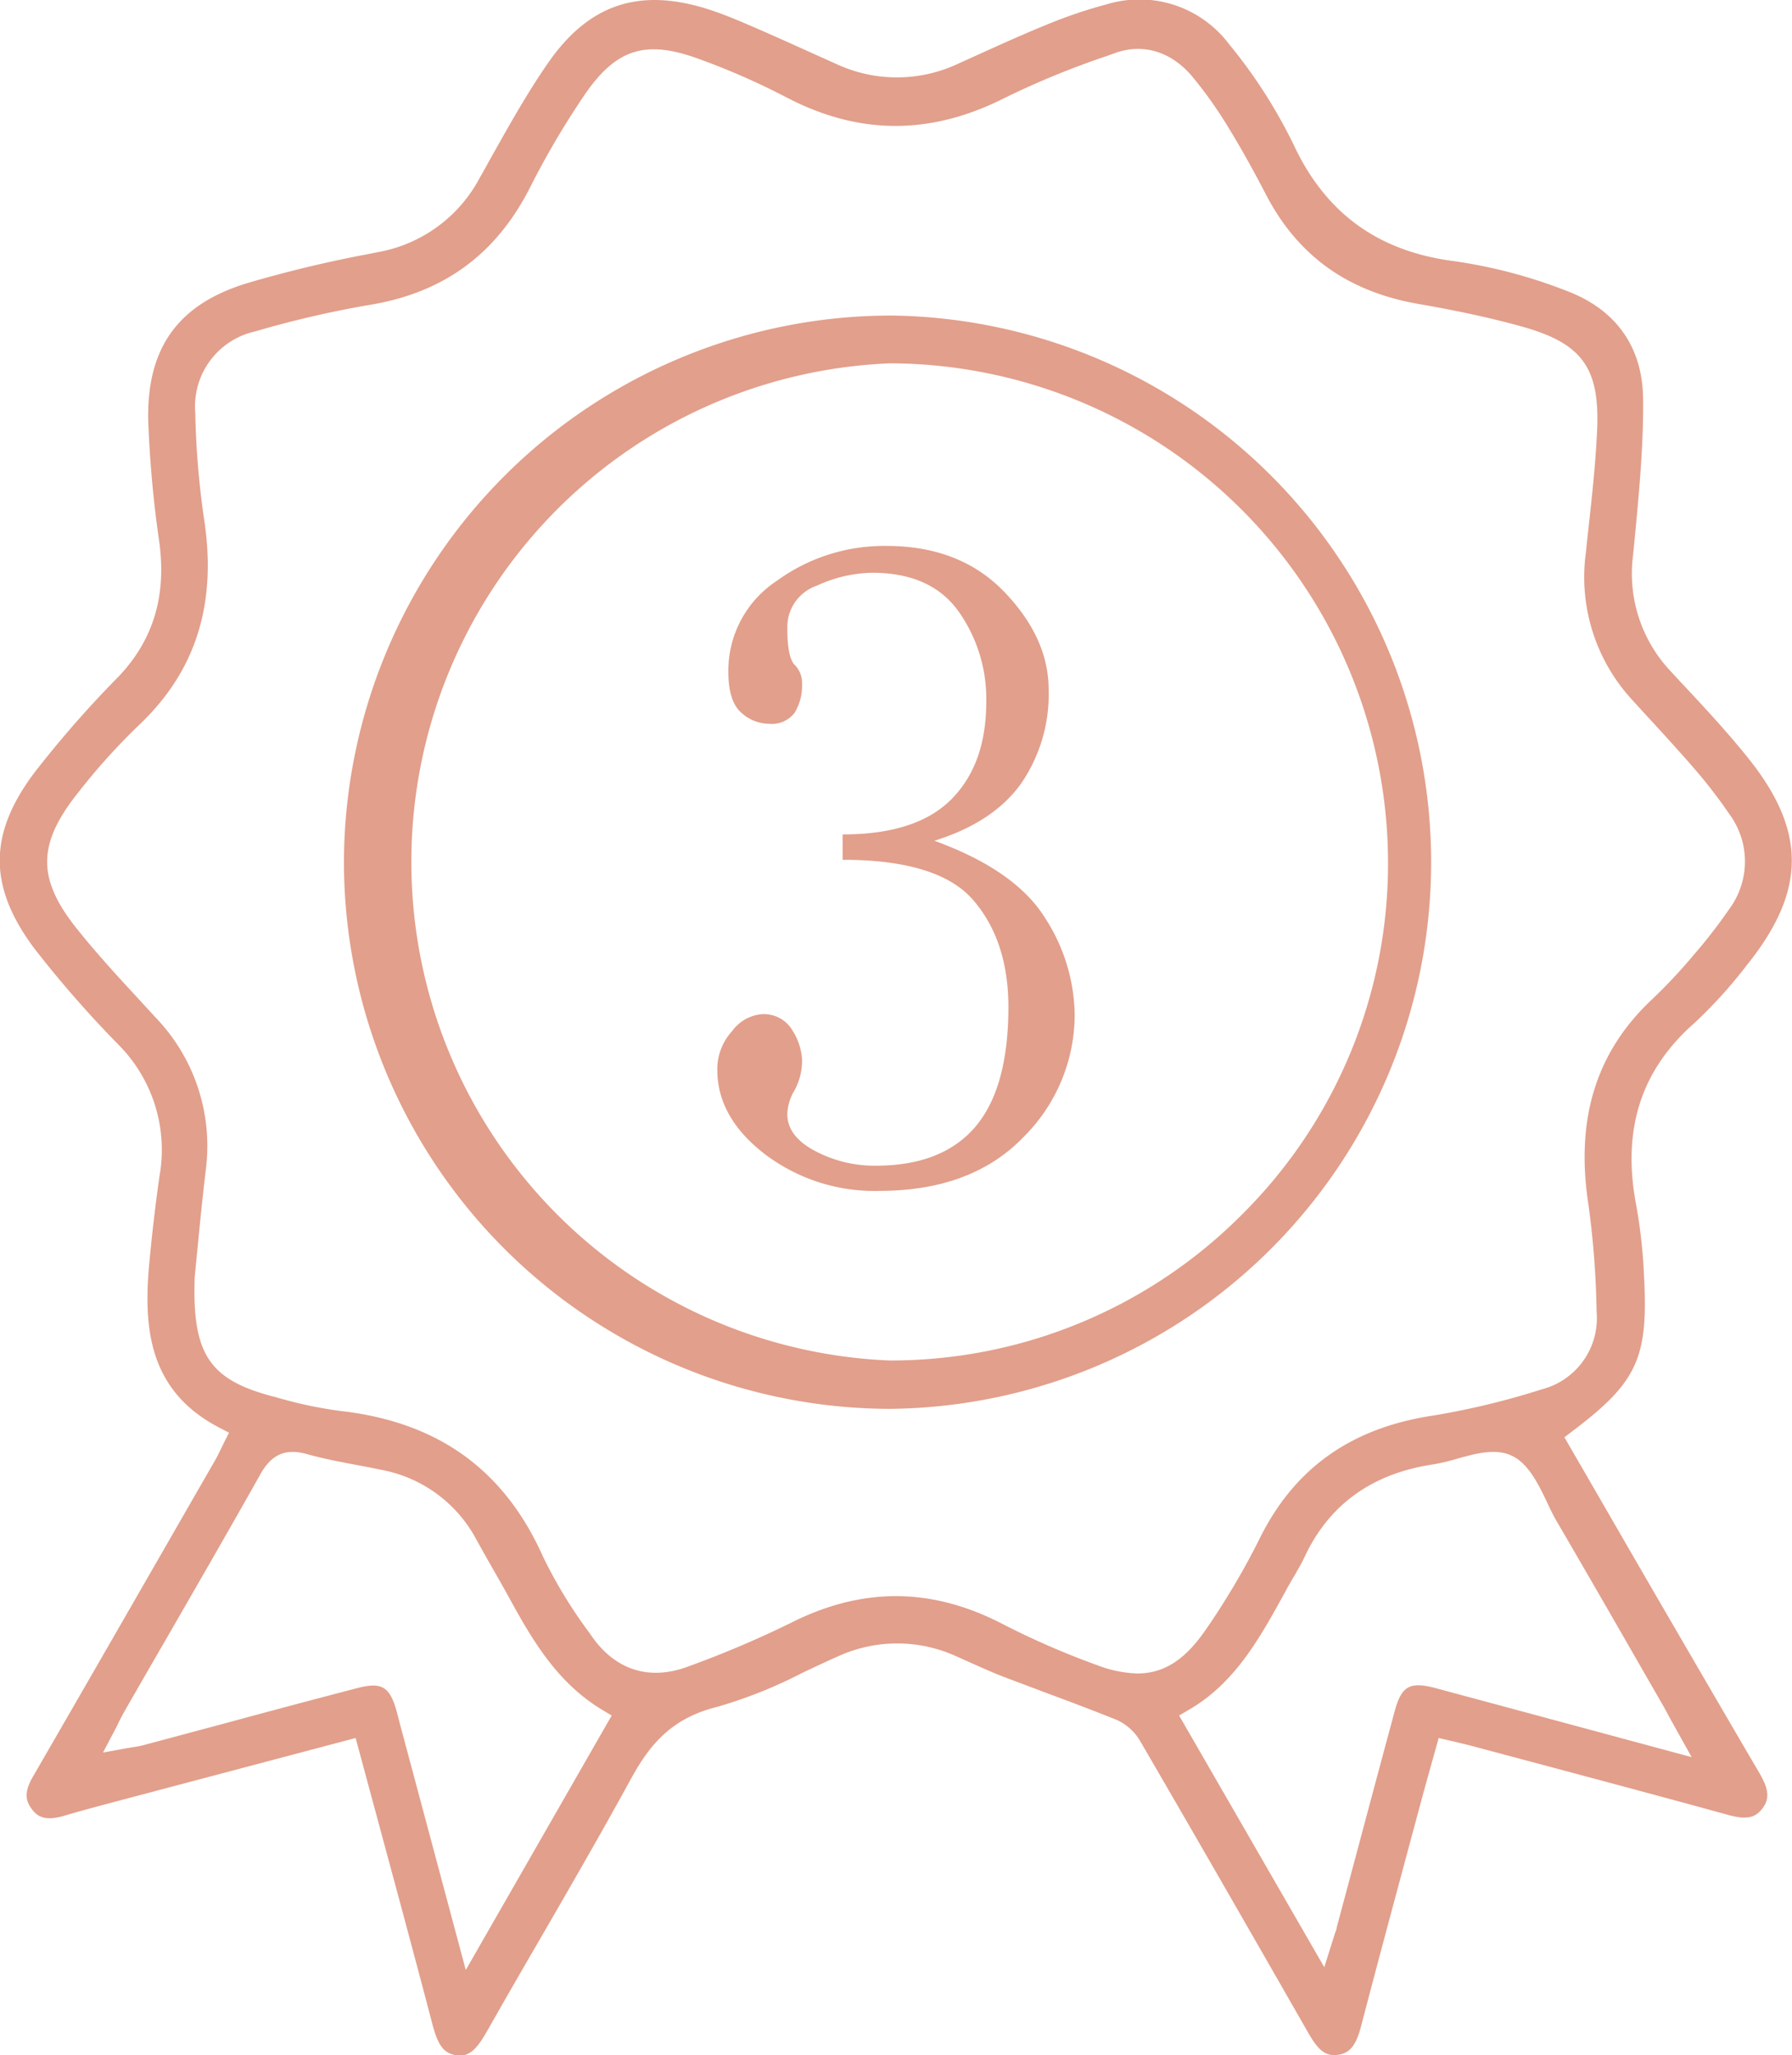 <?xml version="1.0"?>
<svg xmlns="http://www.w3.org/2000/svg" id="Capa_1" data-name="Capa 1" viewBox="0 0 211.95 243"><defs><style>.cls-1{fill:#e29f8b;}</style></defs><title>garantia</title><path class="cls-1" d="M238.21,253.15c3.84-6.63,7.82-13.49,11.55-20.31,2.27-4.15,4.87-7.19,10.16-8.51a55.23,55.23,0,0,0,10.15-4.05c1.38-.65,2.8-1.33,4.22-1.95a16.84,16.84,0,0,1,13.94,0l1.47.66c1.32.59,2.69,1.2,4,1.72l5.31,2c2.7,1,5.5,2.06,8.24,3.16a6.19,6.19,0,0,1,2.82,2.62c5.79,9.95,11.9,20.56,19.81,34.38,1.23,2.15,2.09,2.77,3.49,2.59s2.15-1.08,2.75-3.38c1.45-5.55,2.91-11,4.42-16.62q1.49-5.55,3-11.15L345.3,228l2.2.51,1.47.36,7.13,1.9c7.7,2.06,15.65,4.18,23.47,6.33,2.08.57,3.14.37,4-.74s.84-2.23-.36-4.26c-3.83-6.53-7.7-13.19-11.44-19.62l-2.41-4.15c-2-3.46-4-6.92-6-10.38l-3.19-5.51,1-.76c7.57-5.72,8.91-8.59,8.43-18.06a62,62,0,0,0-.91-8.48c-1.75-9,.49-16.08,6.85-21.67a56.14,56.14,0,0,0,6.23-6.88c7-8.72,7.08-15.82.11-24.49-2.5-3.11-5.28-6.1-8-9l-1.12-1.21a16.82,16.82,0,0,1-4.47-13.73l.19-1.92c.51-5.39,1.05-11,1-16.4,0-6.23-3.15-10.71-9-12.93a59.52,59.52,0,0,0-13.41-3.54c-8.94-1.16-15.14-5.66-18.93-13.77a60,60,0,0,0-7.65-11.9A13.26,13.26,0,0,0,306.08,23a56.3,56.3,0,0,0-7.29,2.48c-2.73,1.11-5.48,2.36-8.13,3.56l-2.21,1a17,17,0,0,1-14.45,0l-3.21-1.44c-2.1-.95-4.27-1.93-6.42-2.86-1.95-.84-3.71-1.59-5.51-2.16-8.08-2.56-14-.59-18.77,6.18-2.53,3.62-4.75,7.59-6.9,11.43-.43.77-.85,1.54-1.29,2.3a17,17,0,0,1-12.05,8.82l-1.26.25A146.4,146.4,0,0,0,204.31,56c-8.11,2.49-11.81,7.63-11.64,16.19A134.31,134.31,0,0,0,194,86.74c.82,6.33-.77,11.48-4.84,15.76a126.5,126.5,0,0,0-10,11.42c-5.4,7.23-5.4,13.41,0,20.67a130.35,130.35,0,0,0,10,11.44,17.64,17.64,0,0,1,4.85,15.5c-.47,3.27-.87,6.69-1.2,10.19-.71,7.55-.21,15.14,8.19,19.54l1.23.64-.63,1.24-.34.7c-.23.48-.44.92-.7,1.36l-2.44,4.24c-6.24,10.86-12.7,22.09-19.08,33.12-1.18,2-.76,3-.14,3.84s1.52,1.47,3.73.82,4.73-1.32,7-1.92l2.68-.71L217.2,228l.37,1.36q1.19,4.41,2.36,8.74c2.21,8.17,4.29,15.87,6.36,23.76.67,2.54,1.36,3.42,2.82,3.65s2.37-.63,3.61-2.8Q235.45,257.9,238.21,253.15ZM368.87,219l3.05,5.3,1,1.84,2.3,4.12-21.66-5.84-8.55-2.3c-3.14-.84-4.11-.29-4.93,2.77q-2.3,8.52-4.56,17l-2.28,8.51c0,.2-.11.4-.23.77l-1.24,3.93-17.17-29.76,1.21-.71c5.43-3.18,8.3-8.39,11.34-13.91l.29-.54c.25-.44.5-.88.76-1.31.46-.79.89-1.53,1.25-2.3,2.9-6.19,8-9.86,15.25-10.93a24.34,24.34,0,0,0,2.74-.65c2.22-.62,4.52-1.27,6.46-.39s3.13,3.23,4.19,5.47c.37.79.73,1.54,1.11,2.2Q364.09,210.66,368.87,219ZM198.16,173.69v-.1c.1-1,.2-2.1.32-3.27.28-2.9.61-6.19,1-9.5a21.91,21.91,0,0,0-6-18.08l-2-2.18c-2.36-2.55-4.79-5.19-7-7.94-5-6.11-5-10.25-.1-16.4a75.3,75.3,0,0,1,7.21-8c6.77-6.41,9.27-14.45,7.65-24.59a101.72,101.72,0,0,1-1-12v-.27a9.08,9.08,0,0,1,7.07-9.67,119.52,119.52,0,0,1,13.5-3.13c8.82-1.44,15-6,19-13.85a98.16,98.16,0,0,1,6.53-11.08c3.67-5.32,7.13-6.43,13.24-4.24A84.91,84.91,0,0,1,268.13,34c8.65,4.52,17.15,4.52,26,0A100,100,0,0,1,306,29.14l1-.36c3.32-1.2,6.65-.2,9.14,2.75a49.68,49.68,0,0,1,4.26,6c1.47,2.39,2.93,5,4.45,7.93,3.78,7.3,9.73,11.56,18.18,13,4.65.81,8.46,1.64,12,2.62,7.27,2,9.38,4.92,9,12.49-.18,3.78-.59,7.59-1,11.27-.11,1-.22,2-.32,3a21.41,21.41,0,0,0,5.53,17.47c.77.85,1.54,1.69,2.32,2.53,1.59,1.74,3.23,3.53,4.8,5.34a59.62,59.62,0,0,1,4.31,5.56,9.44,9.44,0,0,1,0,11.24,60.18,60.18,0,0,1-4.14,5.35,63.19,63.19,0,0,1-5,5.34c-6.64,6.23-9.09,14.2-7.5,24.37a105.36,105.36,0,0,1,.95,12.55,8.69,8.69,0,0,1-6.51,9.19,91.14,91.14,0,0,1-12.74,3.08c-9.73,1.44-16.47,6.2-20.6,14.55a88.69,88.69,0,0,1-6.43,10.86c-2.41,3.47-4.87,5.1-8.06,5.1a14.52,14.52,0,0,1-4.78-1,95.91,95.91,0,0,1-11.29-4.93c-8.38-4.29-16.57-4.28-25,0a121.33,121.33,0,0,1-12,5.09c-4.57,1.73-8.62.47-11.43-3.55l-.32-.46a55.62,55.62,0,0,1-5.47-9c-4.6-10.27-12.43-15.89-23.94-17.19a51,51,0,0,1-7.69-1.64C199.93,185.72,197.89,182.68,198.16,173.69Zm32.07,81.74-7.58-28.32-.27-1c-.1-.42-.21-.83-.32-1.24-.83-3-1.8-3.53-4.75-2.75q-7.67,2-15.32,4.08l-9.9,2.65c-.38.1-.75.16-1.18.23l-.74.12-2.85.52,1.35-2.56c.19-.35.35-.67.5-1,.31-.61.58-1.13.88-1.64q2.26-3.94,4.55-7.89c3.74-6.49,7.61-13.19,11.34-19.82,1.34-2.39,3-3.09,5.58-2.36,1.88.53,3.87.9,5.8,1.27,1,.18,1.92.36,2.87.56a16.07,16.07,0,0,1,11.27,8.21c.61,1.11,1.23,2.21,1.86,3.31.73,1.27,1.45,2.55,2.16,3.83,2.77,5.07,5.69,9.88,10.82,13l1.19.71Z" transform="translate(-175.14 -22.5)"/><path class="cls-1" d="M280.64,59.81h-.23a64.78,64.78,0,0,0-64.59,64.59,64.71,64.71,0,0,0,64.44,64.68h.24a64.64,64.64,0,0,0,.14-129.27Zm41.42,106.27a58.57,58.57,0,0,1-41.69,17.28h-.06a59,59,0,0,1,.11-117.9h.16a59.09,59.09,0,0,1,58.73,59A58.45,58.45,0,0,1,322.06,166.08Z" transform="translate(-175.14 -22.5)"/><path class="cls-1" d="M298.76,131.06a21.53,21.53,0,0,1,3.49,11.33,20.42,20.42,0,0,1-6.1,14.6q-6.11,6.31-17,6.32A21.47,21.47,0,0,1,265.65,159q-5.67-4.35-5.67-10a6.64,6.64,0,0,1,1.75-4.58,4.83,4.83,0,0,1,3.48-2,3.91,3.91,0,0,1,3.71,2,7.21,7.21,0,0,1,1.08,3.27,7.31,7.31,0,0,1-.87,3.7,5.85,5.85,0,0,0-.87,2.84c0,1.74,1.09,3.2,3.27,4.35a15,15,0,0,0,7.19,1.75q7.84,0,11.76-4.58t3.93-14.16c0-5.23-1.39-9.44-4.14-12.64s-7.92-4.79-15.47-4.79v-3c5.81,0,10.09-1.37,12.85-4.14s4.14-6.6,4.14-11.55a17.88,17.88,0,0,0-3.27-10.67q-3.27-4.58-10.24-4.58a16.3,16.3,0,0,0-6.53,1.53,5.17,5.17,0,0,0-3.49,5c0,2.33.29,3.78.87,4.36a3,3,0,0,1,.87,2.18,6.18,6.18,0,0,1-.87,3.48,3.4,3.4,0,0,1-3.05,1.31,4.92,4.92,0,0,1-3.26-1.31c-1-.87-1.53-2.46-1.53-4.79A12.69,12.69,0,0,1,267,91.19,21.59,21.59,0,0,1,280,87.05q8.7,0,13.94,5.45c3.49,3.64,5.23,7.48,5.23,11.55a18.62,18.62,0,0,1-3.27,11.11q-3.27,4.57-10.24,6.75Q295.27,125.41,298.76,131.06Z" transform="translate(-175.14 -22.5)"/></svg>
